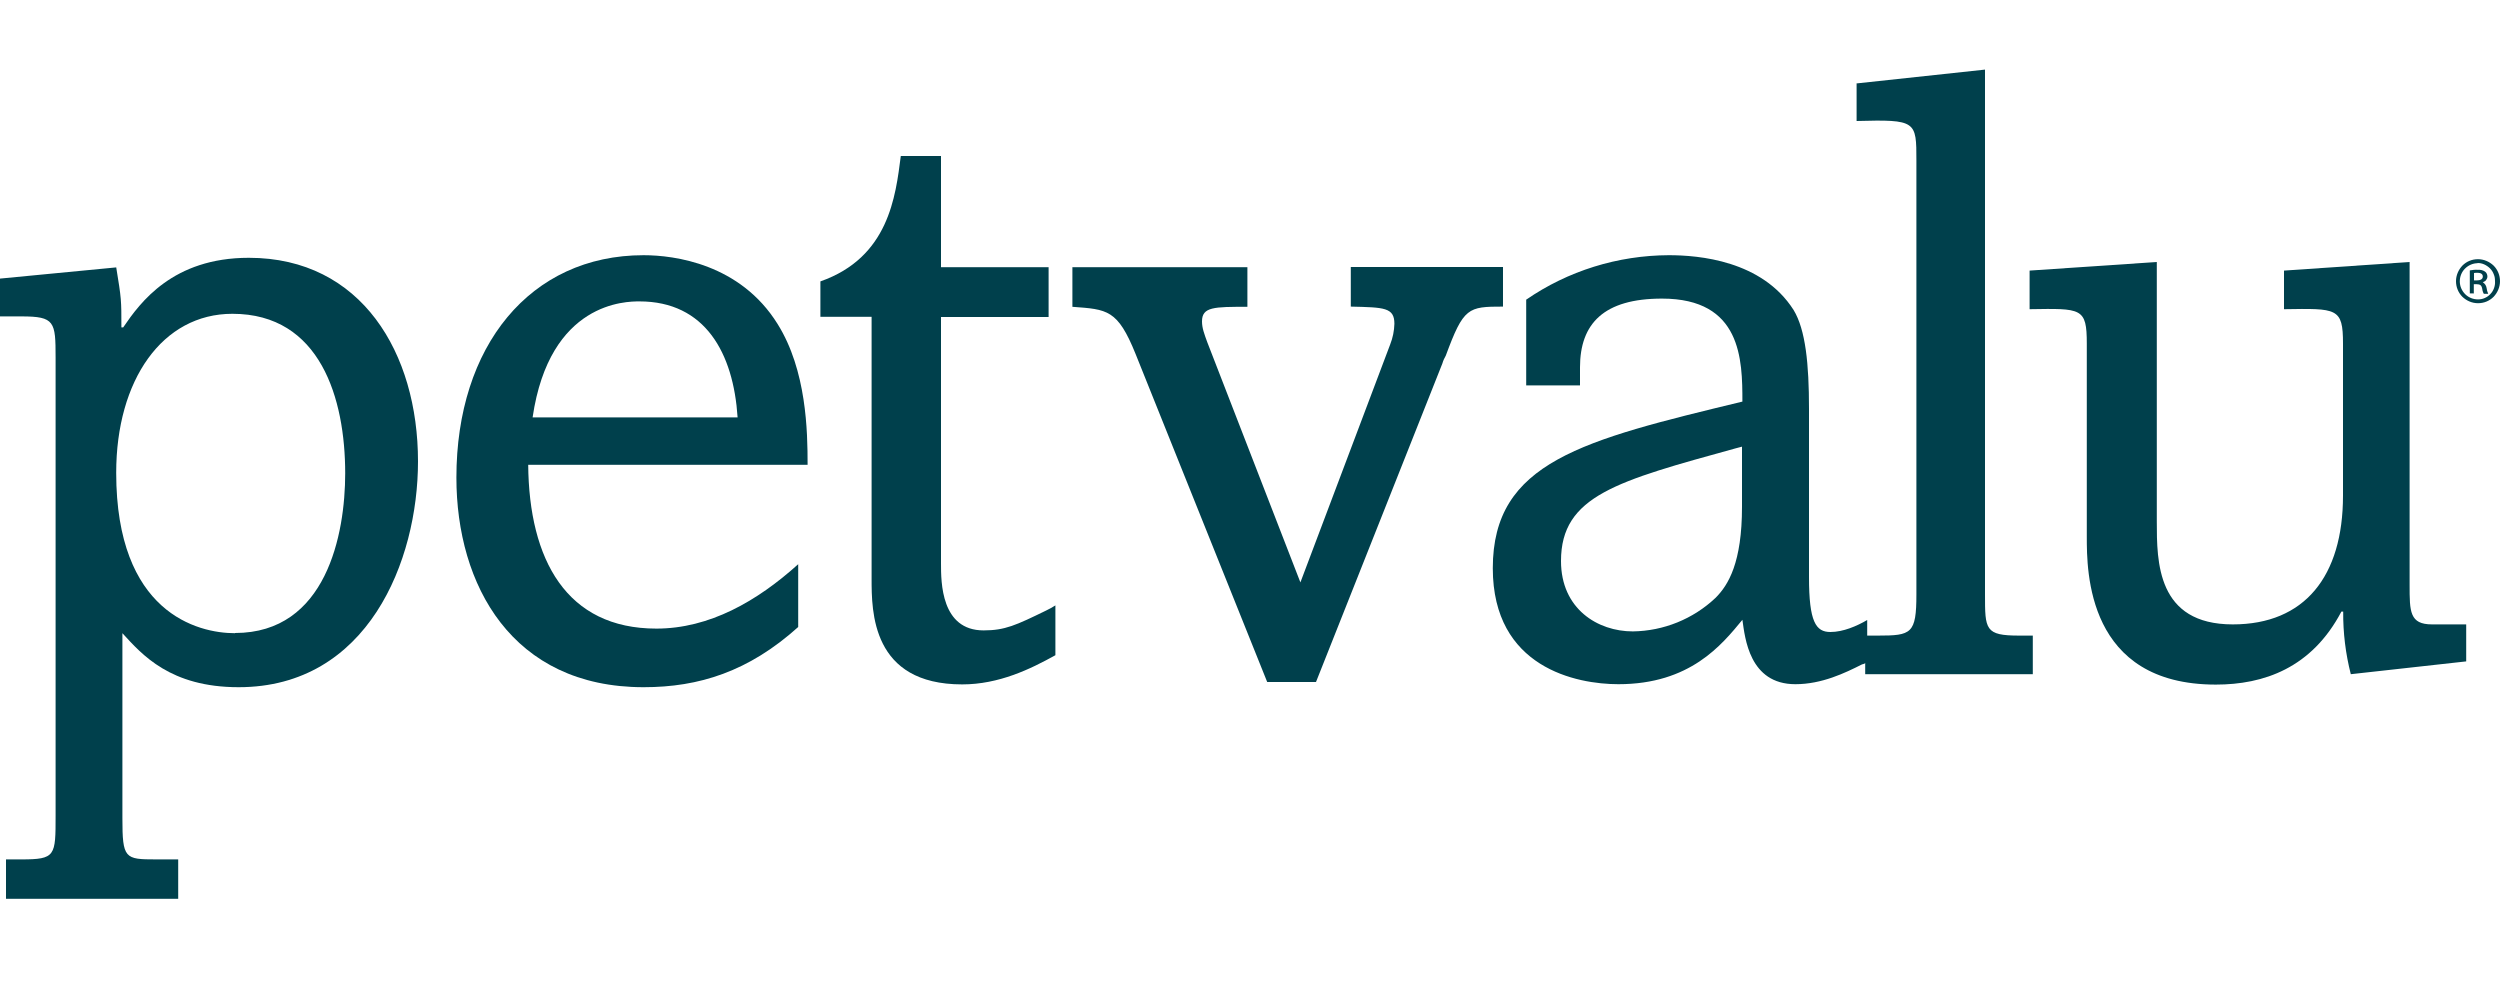 <svg xmlns="http://www.w3.org/2000/svg" id="Layer_1" width="125" height="50" viewBox="0 0 125 50"><path d="M5.81,13.36c.26,1.59.26,1.63.26,3.01h.09c.85-1.25,2.48-3.48,6.28-3.48,5.64,0,8.46,4.77,8.46,10.18,0,4.99-2.52,11.29-8.97,11.29-3.42,0-4.83-1.63-5.81-2.7v9.25c0,2.02.12,2.06,1.67,2.06h1.12v1.97H.3v-1.97h.77c1.71,0,1.71-.17,1.71-2.19v-22.9c0-1.8-.04-2.06-1.71-2.06H0v-1.89l5.81-.56ZM11.75,31.65c4.57,0,5.51-4.94,5.51-7.98,0-3.74-1.24-7.98-5.64-7.98-3.5,0-5.81,3.31-5.81,7.95,0,6.99,4.06,8.02,5.94,8.02Z" fill="#00404c"></path><path d="M26.41,23.23c.04,4.77,1.92,8.2,6.41,8.2,2.65,0,5.04-1.37,7.09-3.22v3.14c-2.48,2.23-4.96,3.01-7.73,3.01-6.58,0-9.36-5.11-9.36-10.48,0-6.57,3.68-11.12,9.36-11.12,1.54,0,4.83.43,6.7,3.44,1.45,2.32,1.5,5.36,1.5,7.04h-13.97ZM36.88,20.87c-.21-3.22-1.62-5.8-4.91-5.8-.64,0-4.49,0-5.34,5.8h10.25Z" fill="#00404c"></path><path d="M47.05,7.82v5.54h5.38v2.49h-5.38v12.32c0,.94,0,3.35,2.13,3.35,1.07,0,1.62-.26,3.12-.99.16-.08.32-.16.47-.26v2.49c-1.24.69-2.82,1.46-4.66,1.46-4.53,0-4.53-3.65-4.53-5.28v-13.1h-2.56v-1.77c3.42-1.2,3.76-4.25,4.02-6.27h2.01Z" fill="#00404c"></path><path d="M53.61,13.36h8.76v1.98c-1.67,0-2.27,0-2.27.73,0,.34.12.64.26,1.03l4.66,12.02,4.49-11.9c.13-.33.2-.68.21-1.03,0-.82-.51-.82-2.18-.86v-1.98h7.61v1.98c-1.75,0-1.97.04-2.86,2.45-.07.12-.13.25-.17.39l-6.32,15.93h-2.44l-6.58-16.4c-.9-2.23-1.41-2.23-3.16-2.36v-1.98Z" fill="#00404c"></path><path d="M76.3,14.99c2.1-1.45,4.59-2.22,7.14-2.23,1.49,0,4.66.26,6.24,2.74.6.99.77,2.7.77,4.94v8.42c0,2.23.34,2.74,1.07,2.74.64,0,1.33-.3,1.84-.6v2.1c-.08.06-.16.1-.26.12-.85.43-2.01.99-3.33.99-2.31,0-2.52-2.32-2.65-3.22-1.03,1.25-2.61,3.22-6.2,3.22-2.09,0-6.28-.82-6.28-5.8,0-5.32,4.49-6.4,12.48-8.33,0-2.1-.04-5.15-4.02-5.15-2.91,0-4.1,1.25-4.1,3.44v.9h-2.69v-4.28ZM87.11,22.33l-.34.09c-5.9,1.63-8.72,2.36-8.72,5.63,0,2.4,1.84,3.52,3.59,3.52,1.54-.02,3.02-.62,4.14-1.68.64-.64,1.32-1.76,1.32-4.55v-3.01Z" fill="#00404c"></path><path d="M92.84,4.17l6.41-.69v26.24c0,1.76,0,2.06,1.71,2.06h.68v1.93h-8.38v-1.93h.64c1.67,0,1.92-.09,1.92-2.06V8.03c0-1.98,0-2.06-2.99-1.98v-1.89Z" fill="#00404c"></path><path d="M107.84,13.1v12.97c0,2.02,0,5.15,3.8,5.15,3.59,0,5.51-2.4,5.51-6.44v-7.6c0-1.8-.3-1.76-2.95-1.72v-1.93l6.28-.43v16.15c0,1.33,0,1.97,1.12,1.97h1.71v1.85l-5.77.64c-.26-1.02-.39-2.08-.38-3.13h-.09c-1.49,2.83-3.89,3.65-6.28,3.65-6.45,0-6.45-5.67-6.45-7.39v-9.66c0-1.8-.26-1.76-2.86-1.72v-1.93l6.36-.43Z" fill="#00404c"></path><path d="M123.9,12.96c.29,0,.57.12.78.32.21.21.32.49.32.78s-.12.57-.32.78c-.21.21-.48.32-.78.32s-.57-.12-.78-.32c-.21-.21-.32-.49-.32-.78s.12-.57.32-.78c.21-.21.48-.32.78-.32ZM123.89,13.16c-.24,0-.47.1-.64.27-.17.17-.26.4-.26.64,0,.24.1.47.27.64.17.17.4.26.64.26.12,0,.23-.02.34-.07.11-.05.2-.11.28-.2.08-.08.14-.18.18-.29.04-.11.06-.23.05-.34,0-.12-.01-.24-.06-.35-.04-.11-.1-.21-.19-.3-.08-.08-.18-.15-.29-.2-.11-.05-.22-.07-.34-.07h0ZM123.7,14.67h-.21v-1.15c.13-.02.26-.04.4-.03.13-.01.26.02.36.09.04.03.07.06.09.11.02.04.03.09.03.14,0,.06-.03.13-.07.18-.04.05-.1.08-.16.1h0c.05.04.1.08.13.13.03.05.05.1.06.16.01.1.04.2.08.29h-.22c-.05-.09-.08-.2-.09-.3-.03-.12-.1-.18-.27-.18h-.14v.48ZM123.7,14.02h.14c.16,0,.3-.05.3-.19,0-.11-.07-.19-.27-.19-.06,0-.11,0-.17.01v.36Z" fill="#00404c"></path></svg>
